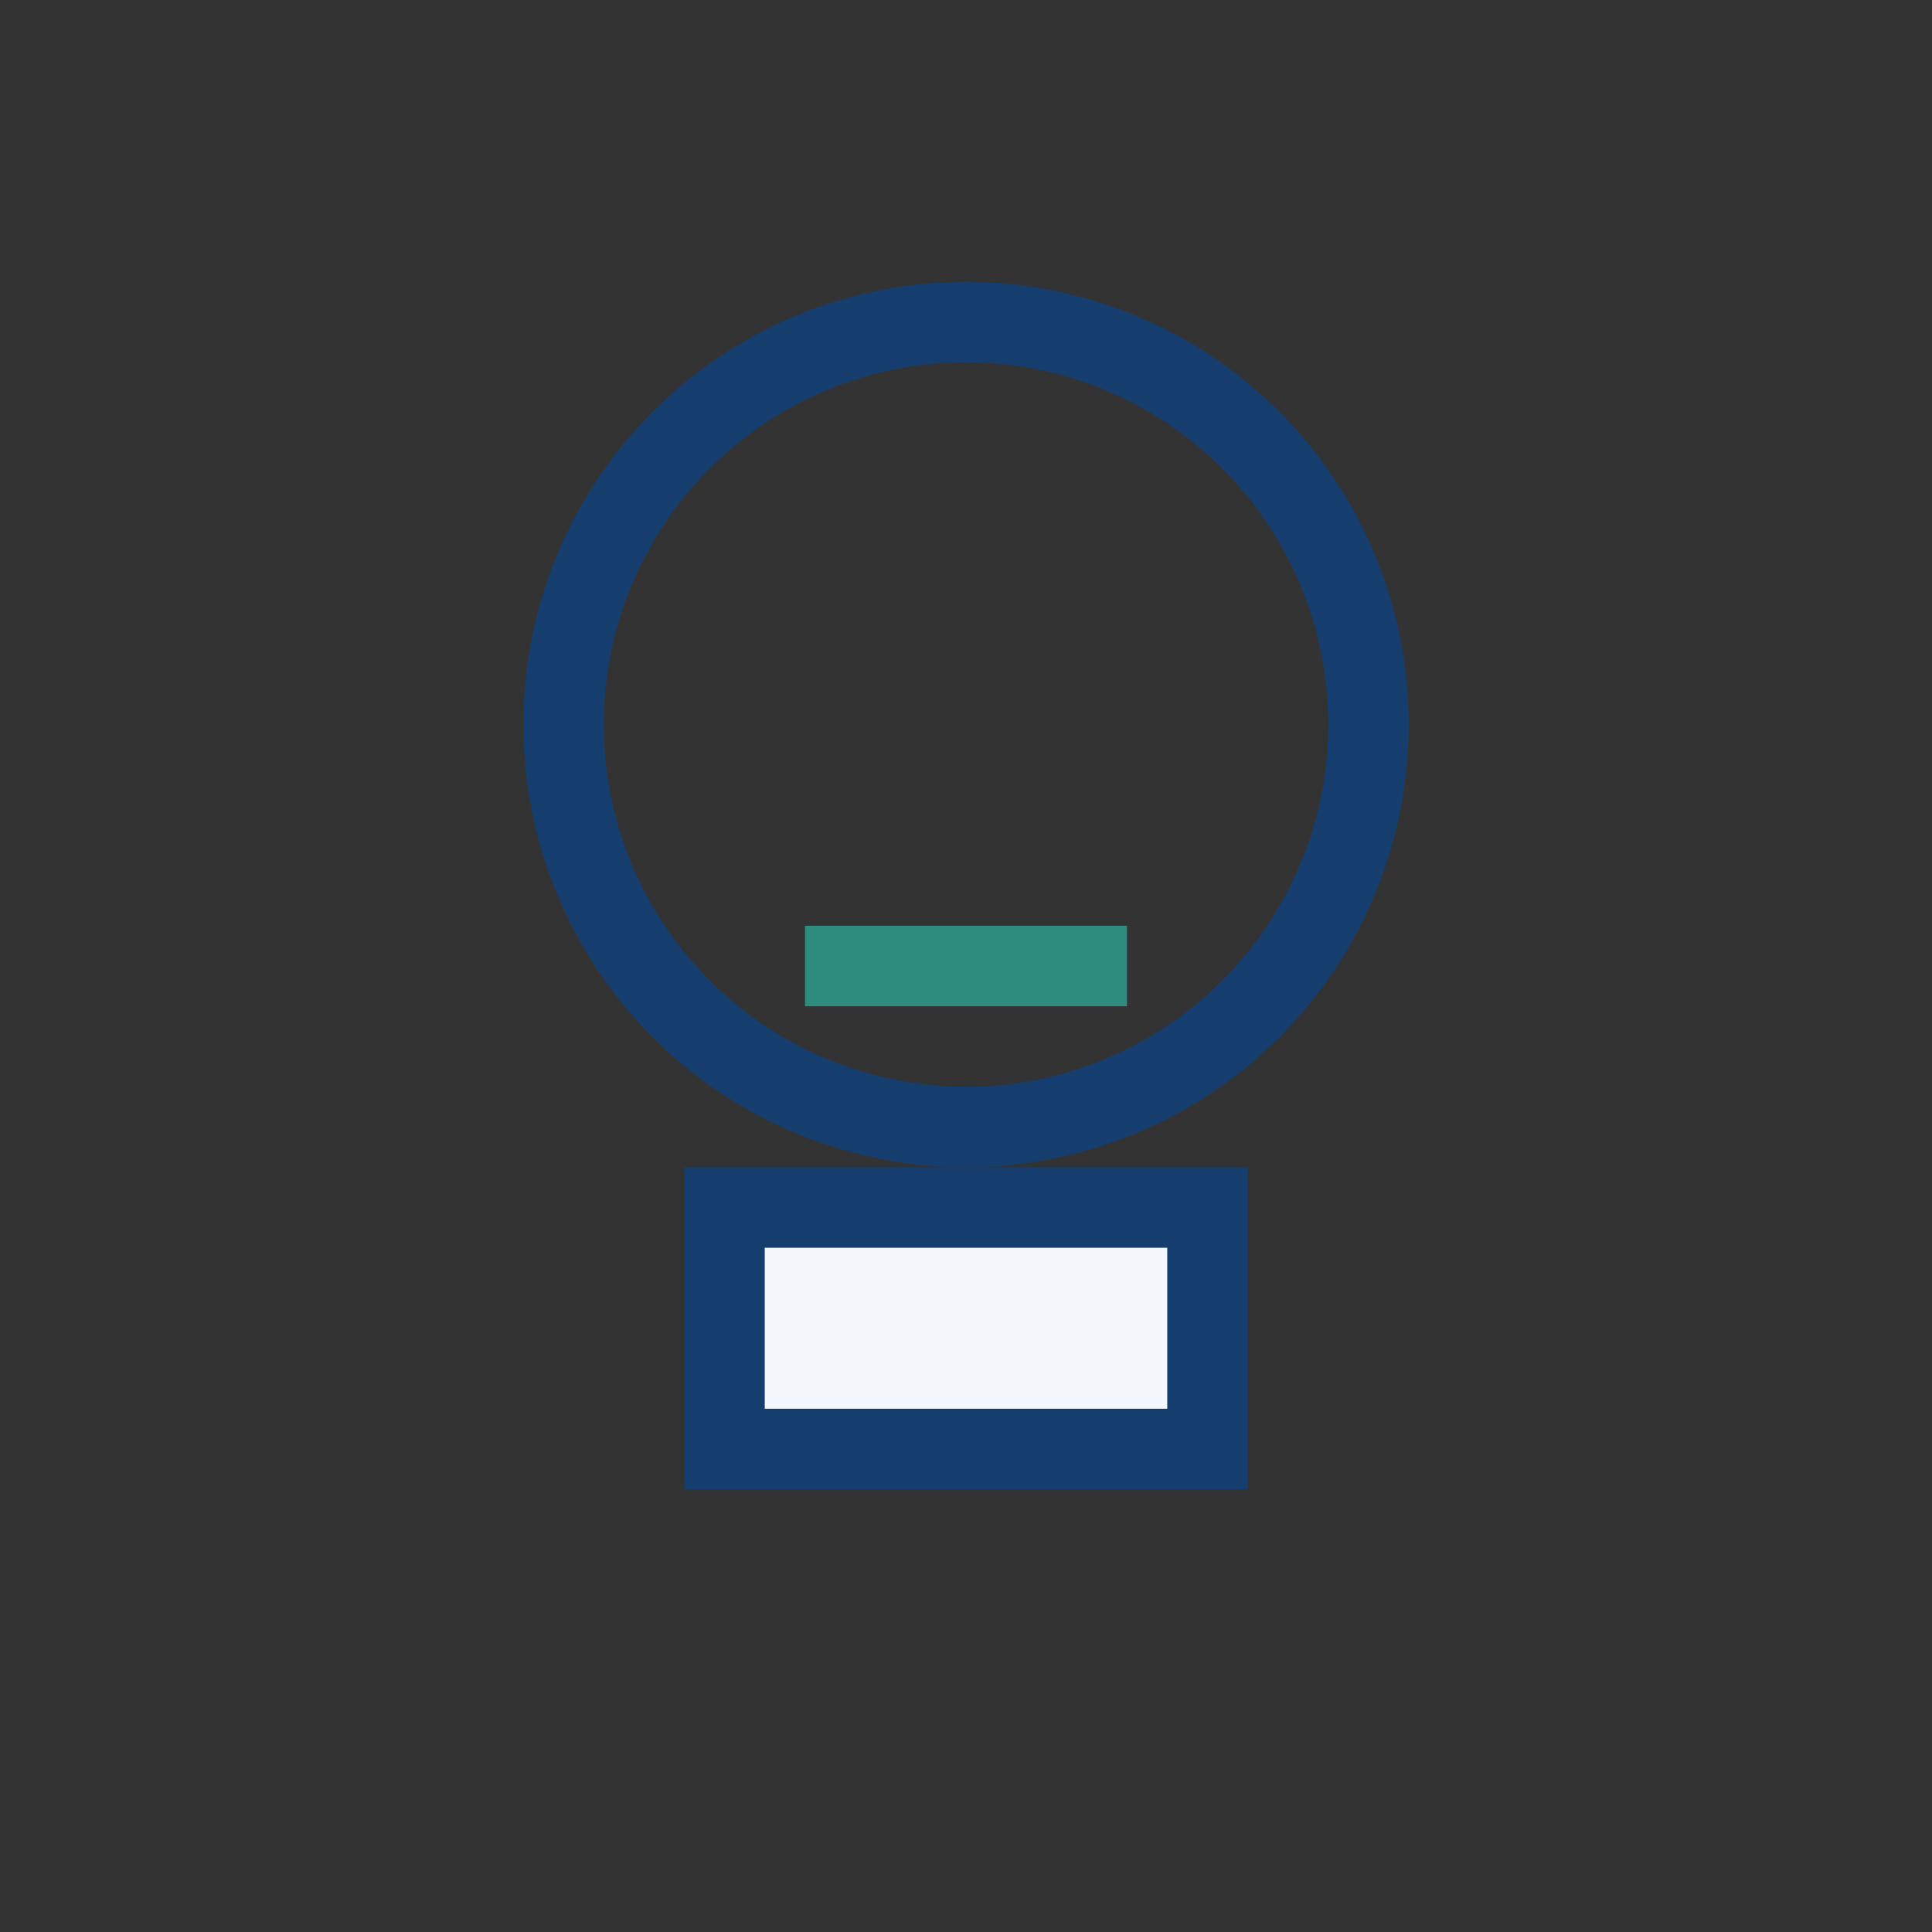 <?xml version="1.0" encoding="UTF-8"?>
<svg xmlns="http://www.w3.org/2000/svg" width="24" height="24" viewBox="0 0 24 24"><rect x="0" y="0" width="24" height="24" fill="#333333" stroke="none"/><circle cx="12" cy="9" r="5" fill="none" stroke="#153E6F"/><path d="M9 15h6v3H9z" fill="#F4F7FB" stroke="#153E6F"/><path d="M10 12h4" fill="none" stroke="#2E8C7F"/></svg>